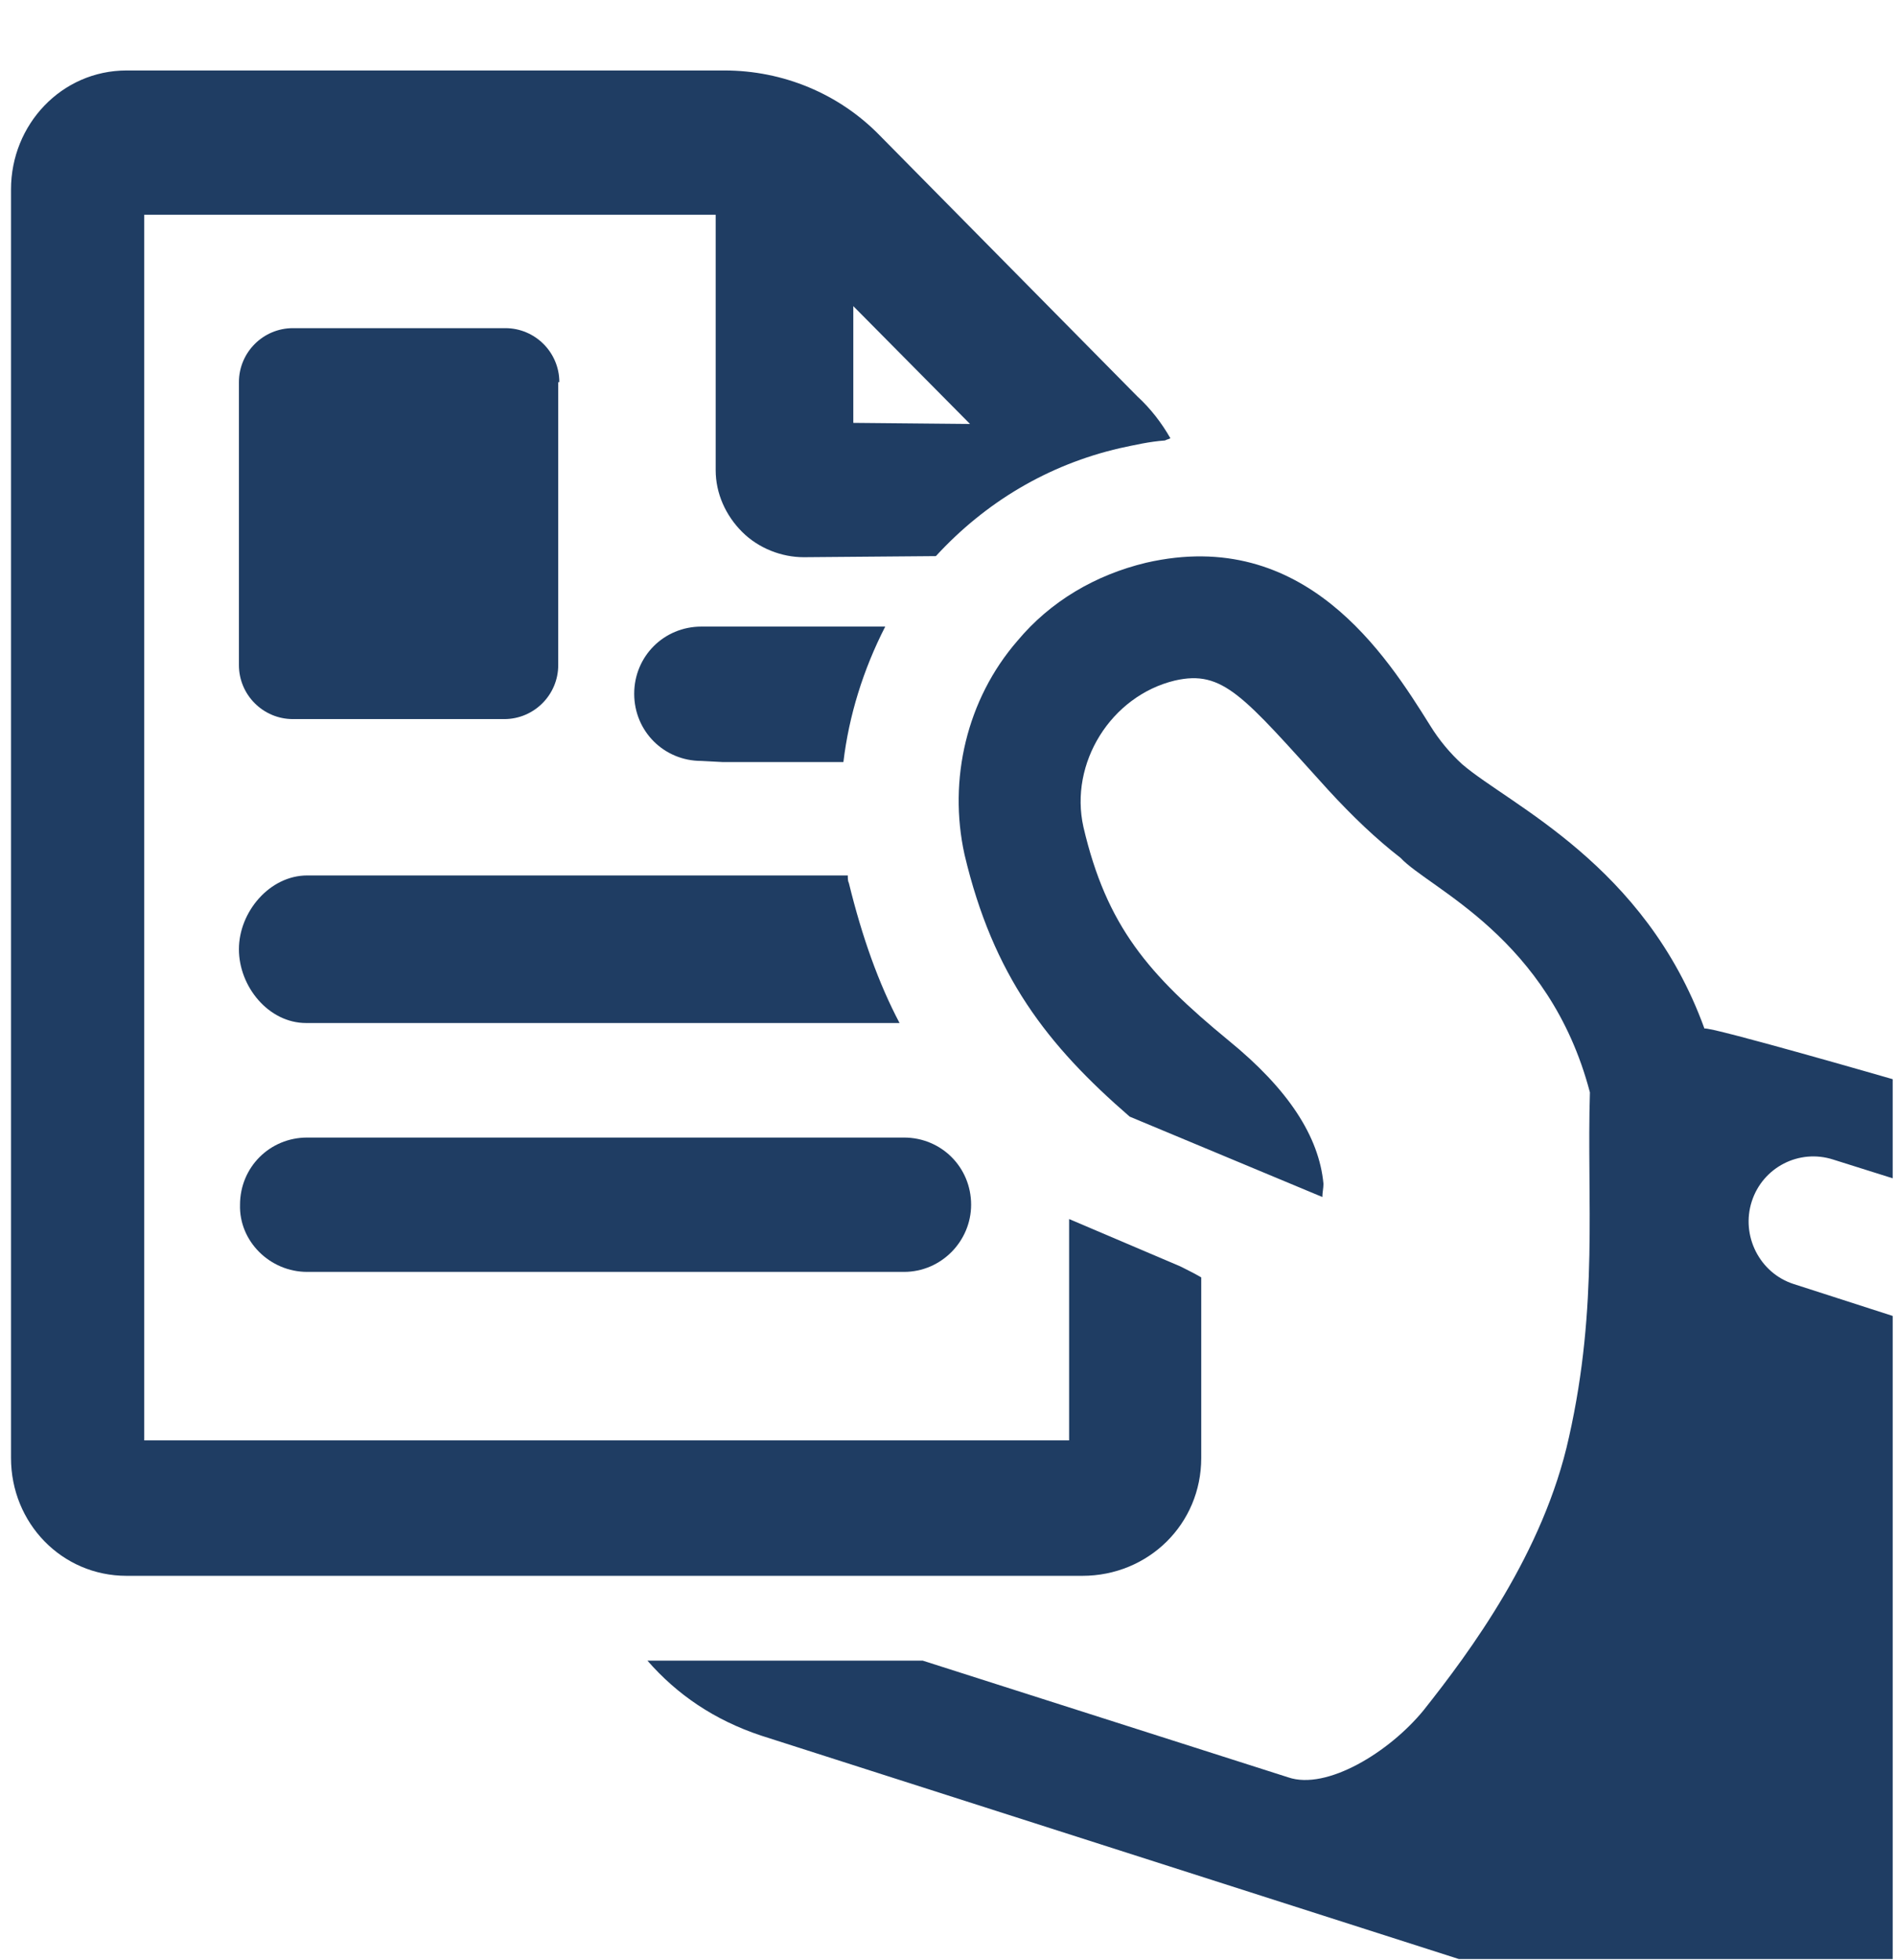 <?xml version="1.0" encoding="utf-8"?>
<!-- Generator: Adobe Illustrator 23.0.3, SVG Export Plug-In . SVG Version: 6.00 Build 0)  -->
<svg version="1.1" id="Layer_1" xmlns="http://www.w3.org/2000/svg" xmlns:xlink="http://www.w3.org/1999/xlink" x="0px" y="0px"
	 viewBox="0 0 172.2 178" style="enable-background:new 0 0 172.2 178;" xml:space="preserve">
<style type="text/css">
	.st0{fill:#1F3D63;}
	.st1{display:none;}
	.st2{display:inline;}
	.st3{fill:#B41F24;}
</style>
<g>
	<g>
		<path class="st0" d="M109.1,132.4V116c-0.5-0.3-1.3-0.7-1.9-1l-10.1-4.3v20.1h-84V19.5H65v23.2c0,2.1,0.9,4.1,2.4,5.6
			c1.5,1.5,3.6,2.3,5.6,2.3L85,50.5c4.5-4.9,10.2-8.3,16.7-9.8c1.4-0.3,2.7-0.6,4.1-0.7c0.2-0.1,0.3-0.1,0.5-0.2
			c-0.8-1.4-1.8-2.7-3-3.8L79.9,12.3c-3.7-3.8-8.8-5.9-14.1-5.9H11.5c-5.9,0-10.5,4.9-10.5,10.8v115.2c0,5.9,4.6,10.7,10.5,10.7
			h86.8C104.3,143.1,109.1,138.4,109.1,132.4L109.1,132.4z M77.5,27.8l10.6,10.7h0l-10.6-0.1V27.8z"/>
		<path class="st0" d="M65.6,69.2h11c0.5-4.2,1.8-8.4,3.8-12.3H63.7c-3.4,0-6.1,2.7-6.1,6.1c0,3.4,2.7,6.1,6.1,6.1L65.6,69.2
			L65.6,69.2z"/>
		<path class="st0" d="M21.7,86.2c0,3.4,2.7,6.7,6.1,6.7h53.9c-1.9-3.6-3.4-7.8-4.6-12.7c-0.1-0.2-0.1-0.4-0.1-0.7H27.9
			C24.5,79.5,21.7,82.8,21.7,86.2L21.7,86.2z"/>
		<path class="st0" d="M27.9,115.5h54.2c3.4,0,6.1-2.8,6.1-6.1c0-3.4-2.7-6.1-6.1-6.1H27.9c-3.4,0-6.1,2.7-6.1,6.1
			C21.7,112.7,24.5,115.5,27.9,115.5L27.9,115.5z"/>
		<path class="st0" d="M166.5,105.3l5.4,1.7v-9c0,0-16.6-4.8-17.1-4.6c-5.4-14.9-17.7-20.3-22-24c-1.1-1-2.1-2.2-2.9-3.5
			c-4-6.4-11.4-18.1-25.8-14.8c-4.6,1.1-8.7,3.5-11.7,7.1c-4.6,5.3-6.3,12.6-4.8,19.4c2.6,11,7.5,17.3,15,23.8l17.5,7.3
			c0-0.4,0.1-0.8,0.1-1.2c-0.4-4.3-3.2-8.6-8.6-13c-7.3-6-11.1-10.4-13.2-19.4c-1.3-5.8,2.5-11.9,8.3-13.3c4.4-1,6.2,1.4,13.9,9.9
			c2.2,2.4,4.4,4.5,6.6,6.2c2.6,2.8,13.5,7.2,17.2,21.3c-0.3,9.7,0.8,19.3-1.9,31.3c-2.3,10.5-9,19.5-13.2,24.8
			c-3.1,3.8-8.8,7.3-12.3,6.1l-33.2-10.6h-25c2.7,3.1,6.1,5.4,10.3,6.8l63.4,20.3h39.4v-58.4l-9-2.9c-3.1-1-4.8-4.4-3.8-7.5
			C160.1,106,163.4,104.3,166.5,105.3L166.5,105.3z"/>
		<path class="st0" d="M50.8,34.7c0-2.7-2.2-4.9-4.9-4.9H26.6c-2.7,0-4.9,2.2-4.9,4.9v25.7c0,2.7,2.2,4.9,4.9,4.9h19.2
			c2.7,0,4.9-2.2,4.9-4.9V34.7z"/>
	</g>
</g>
<g id="Layer_4" class="st1">
	<g class="st2">
		<path class="st3" d="M77.9,144.8H31.7c-3,0-3,4.7,0,4.7h46.2C81,149.5,81,144.8,77.9,144.8L77.9,144.8z"/>
		<path class="st3" d="M37.8,38.8h29.6c3.1,0,3.1-4.7,0-4.7H37.8C34.8,34.1,34.8,38.8,37.8,38.8L37.8,38.8z"/>
		<path class="st3" d="M77.9,127.8H31.7c-3,0-3,4.7,0,4.7h46.2C81,132.6,81,127.8,77.9,127.8L77.9,127.8z"/>
		<path class="st3" d="M97.3,129h-3.5c-5.5,0-5.5,8.5,0,8.5h3.5C102.8,137.5,102.8,129,97.3,129L97.3,129z"/>
		<path class="st3" d="M110.6,129h-3.5c-5.5,0-5.5,8.5,0,8.5h3.5C116.1,137.5,116.1,129,110.6,129L110.6,129z"/>
		<path class="st3" d="M124.5,129H121c-5.5,0-5.5,8.5,0,8.5h3.5C130,137.5,130,129,124.5,129L124.5,129z"/>
		<path class="st3" d="M97,140.3h-3.5c-5.5,0-5.5,8.5,0,8.5H97C102.5,148.8,102.5,140.3,97,140.3L97,140.3z"/>
		<path class="st3" d="M110.3,140.3h-3.5c-5.5,0-5.5,8.5,0,8.5h3.5C115.8,148.8,115.8,140.3,110.3,140.3L110.3,140.3z"/>
		<path class="st3" d="M124.2,140.3h-3.5c-5.5,0-5.5,8.5,0,8.5h3.5C129.7,148.8,129.7,140.3,124.2,140.3L124.2,140.3z"/>
		<path class="st3" d="M77.9,136.5H31.7c-3,0-3,4.7,0,4.7h46.2C81,141.3,81,136.5,77.9,136.5L77.9,136.5z"/>
		<path class="st3" d="M97,38.8h29.6c3.1,0,3.1-4.7,0-4.7H97C94,34.1,94,38.8,97,38.8L97,38.8z"/>
		<path class="st3" d="M117.4,49.4c3.1,0,3.1-4.7,0-4.7H98.2c-3.1,0-3.1,4.7,0,4.7H117.4z"/>
		<path class="st3" d="M96,100.9c0.6,2,3.4,2.6,4.5,0.6c1.4-2.6,2.7-5.2,4.1-7.9c0.9,2.5,1.8,5,2.7,7.5c0.4,1.1,1.2,1.9,2.4,1.9
			h11.6c3.2,0,3.2-5.1,0-5.1h-8.5c-0.9,0-1.4,0.1-1.7,0.3c0-0.5-0.1-1.2-0.6-2.5c-1.1-2.9-2.1-5.9-3.2-8.8c-0.7-1.9-3.4-2.7-4.5-0.6
			c-1.3,2.5-2.6,5-3.9,7.5c-2.1-6.9-4.3-13.8-6.4-20.7c-0.8-2.5-3.9-2.3-4.7,0c-2.3,6.2-4.6,23.7-6.9,29.9
			c-2.3-11.1-4.7-33.6-7-44.7c-0.5-2.5-4.1-2.4-4.7,0c-2.9,11.5-5.8,23-8.7,34.5c-1.6-3.5-3.3-6.9-4.9-10.4c-1-2.2-3.8-1.2-4.5,0.6
			c-1.6,4.4-3.3,8.8-4.9,13.2c-0.3,0.9-0.6,1.4-0.7,1.8h-7.2c-3.2,0-3.2,5.1,0,5.1h9c1.2,0,2-0.8,2.3-1.9c1.4-3.7,2.8-7.4,4.2-11.2
			c1.8,3.8,3.6,7.6,5.3,11.4c0.9,2,4,1.4,4.5-0.6c2.6-10.3,5.2-20.6,7.8-30.9c2.2,10.4,4.4,32.2,6.6,42.6c0.6,2.7,3.9,2.2,4.7,0
			c2.4-6.6,4.9-24.6,7.3-31.1C91.9,87.9,94,94.4,96,100.9L96,100.9z"/>
		<path class="st3" d="M119.7,7.5V0.1H44.5v7.4h-37V178H153V7.5H119.7z M141.6,166.6H18.8V18.8h25.6v5.3h75.3v-5.3h21.9L141.6,166.6
			L141.6,166.6z"/>
	</g>
</g>
<g id="Layer_3" class="st1">
	<g class="st2">
		<path class="st3" d="M91.3,35c-25.9,0-46.9,21-46.9,46.9c0,10.6,3.5,20.6,10,28.9c1.3,1.6,2.6,3.2,3.9,4.7
			c3.9,4.5,7.6,8.8,8.9,13.7c0,0.1,0.3,1.1,0.2,4.6l0,0.5c0,2.8-0.1,6.6,2.7,9.5c1.9,2,4.7,2.9,8.3,2.9h25.4c3.9,0,6.8-1,8.7-3
			c2.6-2.7,2.4-6.2,2.3-8.5c0-0.4,0-0.8,0-1.2c0-3.5,0.2-4.4,0.2-4.5c1.3-4.8,5.7-9.9,9.5-14.4c1.3-1.5,2.5-2.9,3.6-4.3
			c6.6-8.3,10-18.3,10-28.9C138.2,56,117.1,35,91.3,35L91.3,35z M120.7,105c-1,1.3-2.2,2.6-3.4,4.1c-4.5,5.2-9.5,11.2-11.4,18
			c-0.3,1-0.6,2.8-0.6,7.1c0,0.5,0,1.1,0.1,1.6c0,0.4,0,1,0,1.4c-0.3,0.1-0.8,0.1-1.6,0.1H78.5c-0.8,0-1.3-0.1-1.5-0.2
			c-0.1-0.6-0.1-1.9-0.1-2.7l0-0.5c0-4.4-0.3-6.2-0.6-7.1c-1.9-6.9-6.7-12.4-10.9-17.3c-1.3-1.5-2.5-2.9-3.7-4.4
			c-5.2-6.7-8-14.6-8-23.1c0-20.7,16.8-37.5,37.5-37.5c20.7,0,37.4,16.8,37.4,37.5C128.7,90.3,125.9,98.3,120.7,105L120.7,105z"/>
		<path class="st3" d="M102.9,150.9H79.6c-5,0-9.1,4.1-9.1,9.1v7c0,5,4.1,9.1,9.1,9.1h23.3c5,0,9.1-4.1,9.1-9.1v-7
			C112.1,155,108,150.9,102.9,150.9L102.9,150.9z M102.6,166.7H79.9v-6.4h22.7V166.7z"/>
		<path class="st3" d="M91.3,28.8c2.6,0,4.7-2.1,4.7-4.7V4.7C96,2.1,93.9,0,91.3,0c-2.6,0-4.7,2.1-4.7,4.7v19.4
			C86.5,26.7,88.7,28.8,91.3,28.8L91.3,28.8z"/>
		<path class="st3" d="M153.4,21.8c-1.8-1.9-4.8-2-6.7-0.2l-14.3,13.7c-1.9,1.8-2,4.8-0.2,6.7c0.9,1,2.2,1.5,3.4,1.5
			c1.2,0,2.3-0.4,3.3-1.3l14.3-13.7C155.1,26.7,155.2,23.7,153.4,21.8L153.4,21.8z"/>
		<path class="st3" d="M167.5,69L167.5,69l-18.5,0c-2.6,0-4.7,2.1-4.7,4.7c0,2.6,2.1,4.7,4.7,4.7h0l18.5,0c2.6,0,4.7-2.1,4.7-4.7
			C172.2,71.1,170.1,69,167.5,69L167.5,69z"/>
		<g>
			<path class="st3" d="M47.9,40.7c1.8-1.9,1.7-4.9-0.2-6.7L33.4,20.4c-1.9-1.8-4.9-1.7-6.7,0.2c-1.8,1.9-1.7,4.9,0.2,6.7l14.3,13.7
				c0.9,0.9,2.1,1.3,3.3,1.3C45.7,42.2,47,41.7,47.9,40.7L47.9,40.7z"/>
			<path class="st3" d="M29.2,69.1l-18.5,0h0C8.1,69,6,71.1,6,73.8c0,2.6,2.1,4.7,4.7,4.7l18.5,0h0c2.6,0,4.7-2.1,4.7-4.7
				C33.9,71.2,31.8,69.1,29.2,69.1L29.2,69.1z"/>
		</g>
	</g>
</g>
<g class="st1">
	<g class="st2">
		<g>
			<path class="st3" d="M101.9,154.4c-7.1,0-13.9-1.7-20.1-4.9H39.5c-3.9,0-7.1-3.2-7.1-7.1v-21.8c0-3.9,3.2-7.1,7.1-7.1h19.2
				c0-0.9-0.1-1.7-0.1-2.6c0-3.3,0.4-6.5,1-9.6H19.9V89.6h39.2c3.4,0,6.1-2.7,6.1-6.1c0-3.4-2.7-6.1-6.1-6.1H19.9V65.6h90.9
				c3.2,0,5.8,2.1,6.7,4.9c4.5,1.7,8.7,4.2,12.5,7.4v-5.3c0-2.5-0.5-4.9-1.4-7.1h15.5c3.4,0,6.1-2.7,6.1-6.1c0-3.4-2.7-6.1-6.1-6.1
				h-1.7V17.5h1.7c3.4,0,6.1-2.7,6.1-6.1c0-3.4-2.7-6.1-6.1-6.1H39.5c-10.6,0-19.2,8.6-19.2,19.2v21.8c0,2.5,0.5,4.9,1.3,7.1H6.1
				c-3.4,0-6.1,2.7-6.1,6.1c0,3.4,2.7,6.1,6.1,6.1h1.7v35.9H6.1c-3.4,0-6.1,2.7-6.1,6.1c0,3.4,2.7,6.1,6.1,6.1h15.5
				c-0.9,2.2-1.3,4.6-1.3,7.1v21.8c0,10.6,8.6,19.2,19.2,19.2h86.9l-9.8-9.8C111.9,153.6,106.9,154.4,101.9,154.4L101.9,154.4z
				 M32.4,24.5c0-3.9,3.2-7.1,7.1-7.1h90.9v11.9H91.1c-3.4,0-6.1,2.7-6.1,6.1c0,3.4,2.7,6.1,6.1,6.1h39.2v11.9H39.5
				c-3.9,0-7.1-3.2-7.1-7.1V24.5z"/>
			<path class="st3" d="M164.7,159.6l-30.4-30.4c8.2-14.4,6.2-33.1-6.1-45.4C113.4,69,89.4,69,74.7,83.7
				c-14.7,14.7-14.7,38.7,0,53.5c12.3,12.3,31,14.3,45.4,6.1l30.4,30.4c3.9,3.9,10.3,3.9,14.2,0
				C168.6,169.9,168.6,163.5,164.7,159.6L164.7,159.6z M120.6,129.7c-10.6,10.6-27.8,10.6-38.4,0c-10.6-10.6-10.6-27.8,0-38.4
				c10.6-10.6,27.8-10.6,38.4,0C131.2,101.8,131.2,119.1,120.6,129.7L120.6,129.7z"/>
		</g>
	</g>
</g>
</svg>
